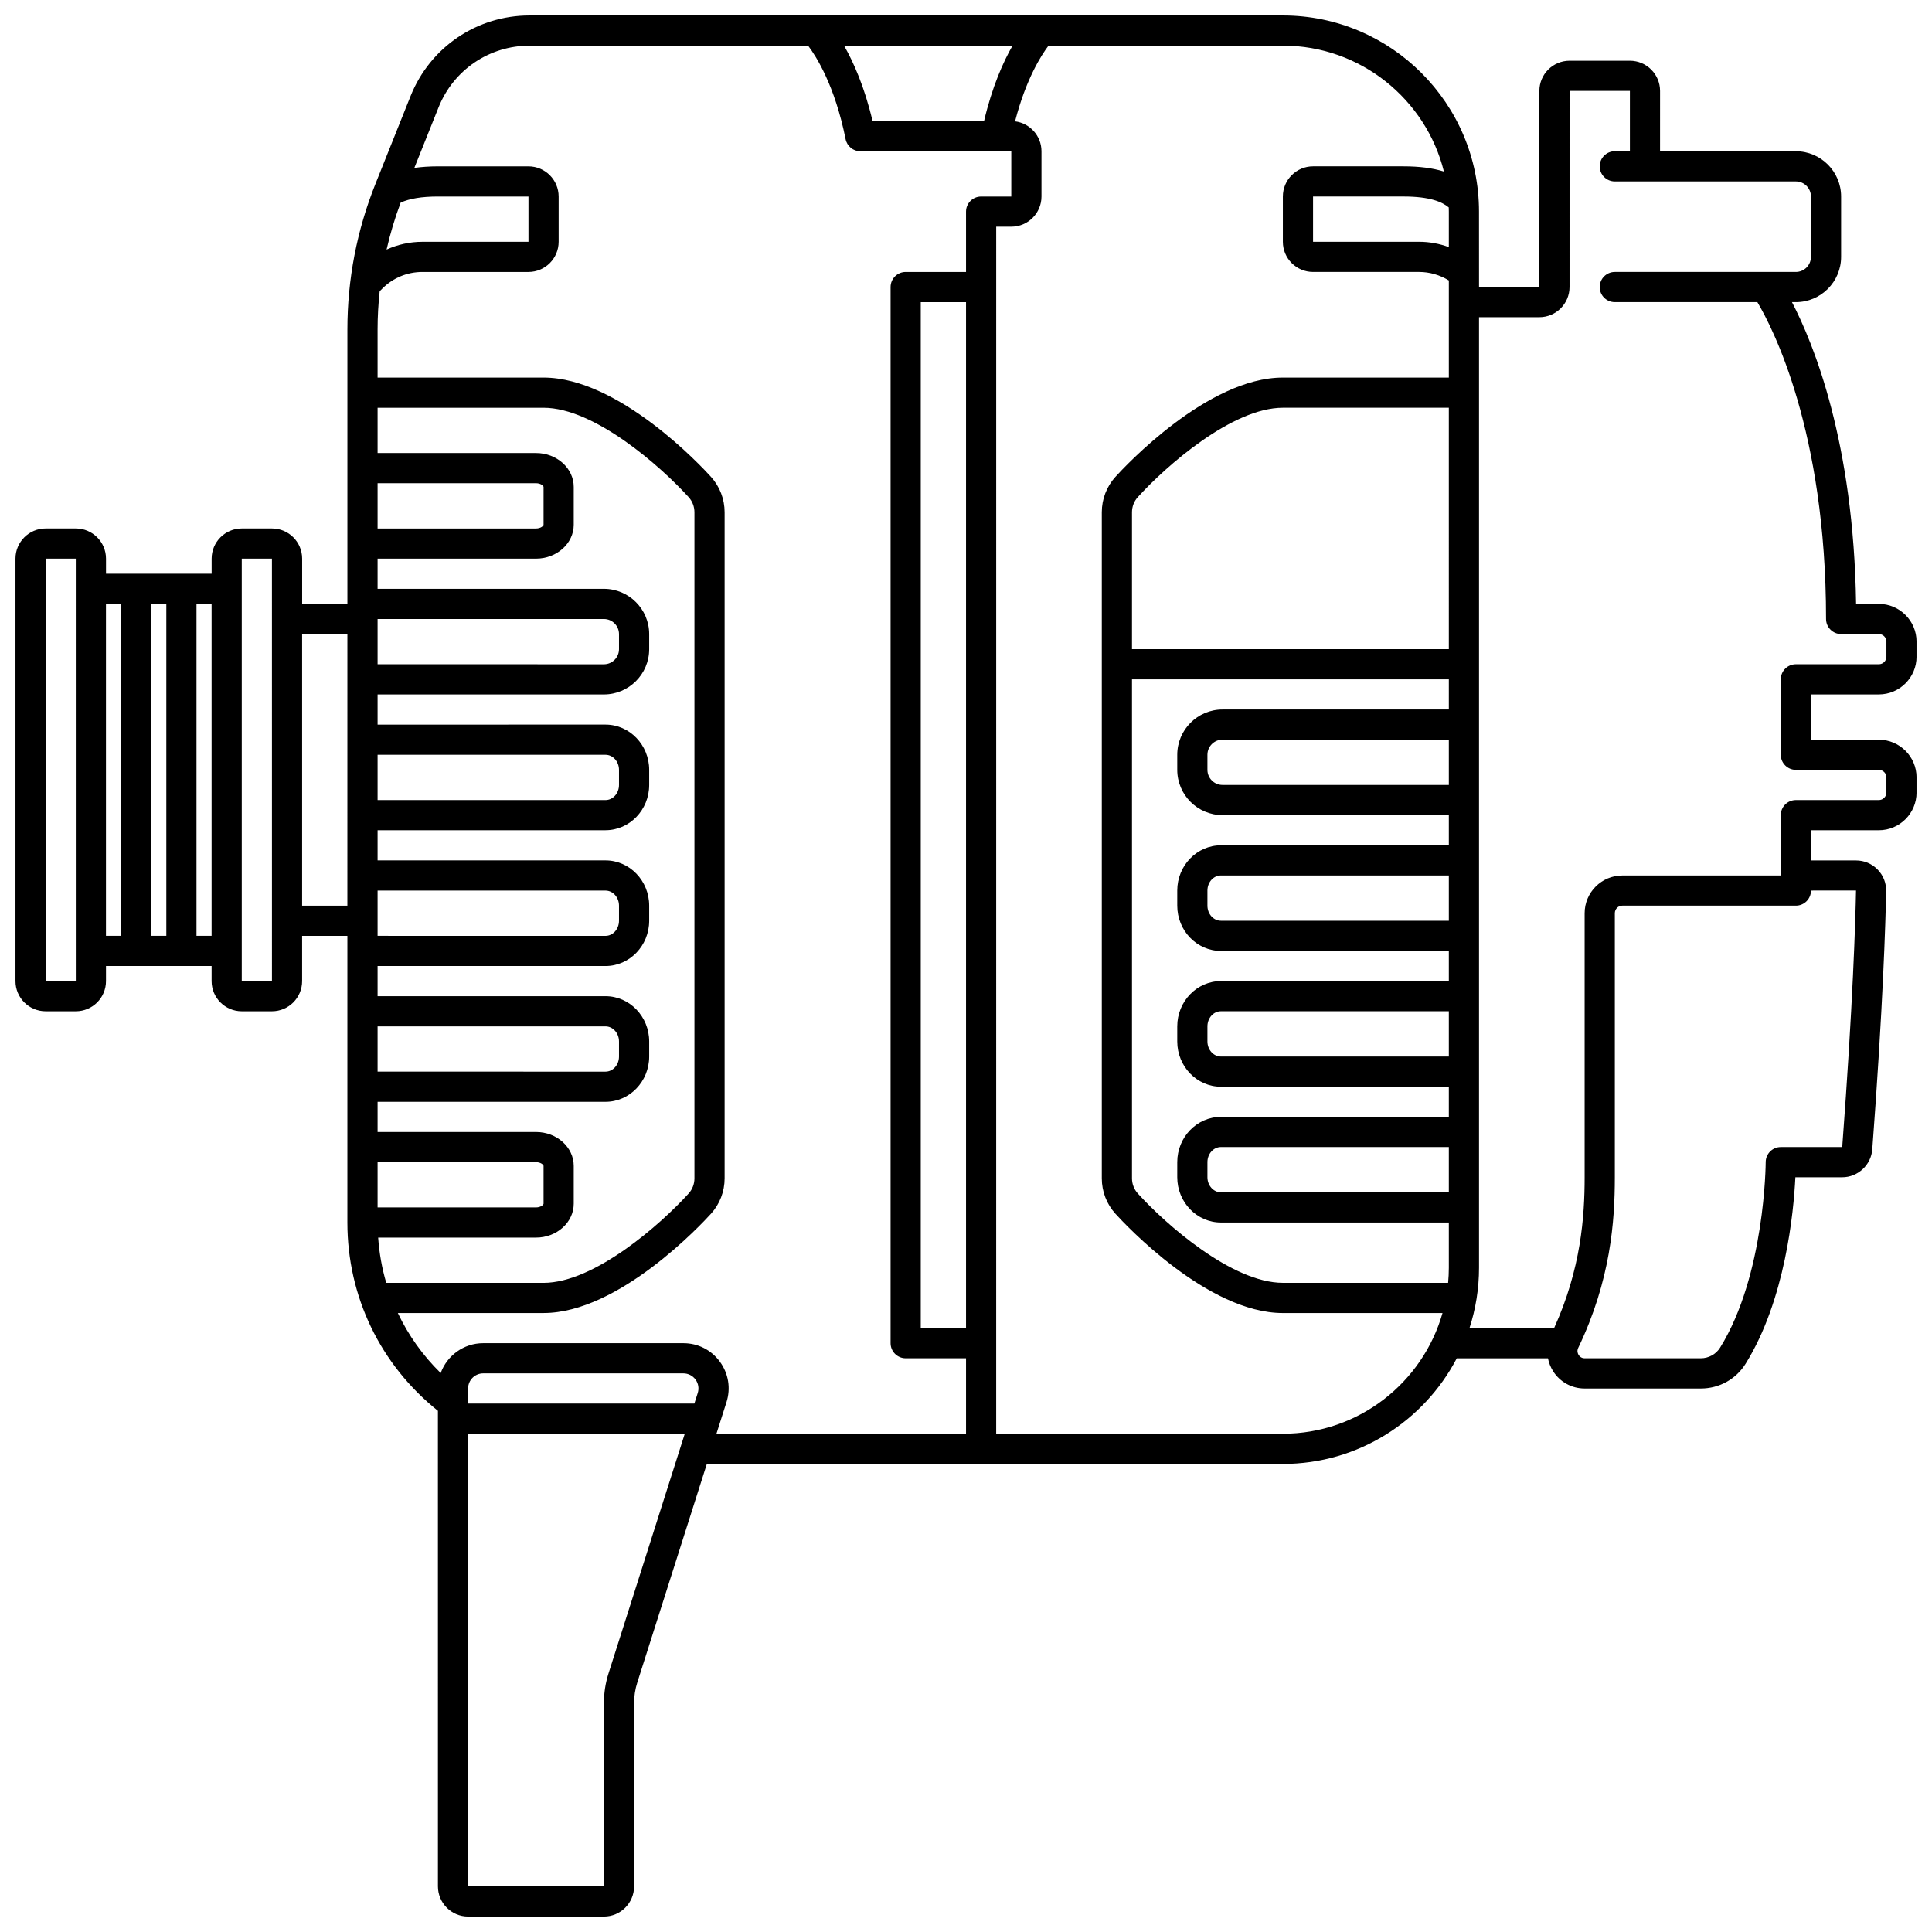 <?xml version="1.0" encoding="UTF-8"?>
<!-- Uploaded to: ICON Repo, www.iconrepo.com, Generator: ICON Repo Mixer Tools -->
<svg width="800px" height="800px" version="1.1" viewBox="144 144 512 512" xmlns="http://www.w3.org/2000/svg">
 <defs>
  <clipPath id="a">
   <path d="m148.09 148.09h503.81v503.81h-503.81z"/>
  </clipPath>
 </defs>
 <g clip-path="url(#a)">
  <path d="m641.91 328.03c5.512 0 9.996-4.484 9.996-9.996v-4c0-5.512-4.484-9.996-9.996-9.996h-6.027c-0.625-42.762-11.195-68.82-16.992-79.969h1.027c6.613 0 11.996-5.383 11.996-11.996v-15.996c0-6.613-5.383-11.996-11.996-11.996h-35.988l0.004-15.992c0-4.41-3.586-7.996-7.996-7.996h-15.992c-4.41 0-7.996 3.586-7.996 7.996v51.98h-15.992l-0.008-19.992c0-28.664-23.316-51.98-51.98-51.98h-199.61c-13.977 0-26.363 8.387-31.555 21.363l-9.301 23.254c-4.934 12.336-7.438 25.324-7.438 38.609v72.715h-11.992v-11.996c0-4.41-3.586-7.996-7.996-7.996h-7.996c-4.41 0-7.996 3.586-7.996 7.996v4h-27.992v-4c0-4.41-3.586-7.996-7.996-7.996h-8c-4.41 0-7.996 3.586-7.996 7.996v111.96c0 4.41 3.586 7.996 7.996 7.996h7.996c4.41 0 7.996-3.586 7.996-7.996v-4h27.988v4c0 4.41 3.586 7.996 7.996 7.996h7.996c4.41 0 7.996-3.586 7.996-7.996v-11.996h11.996v75.973c0 19.625 8.73 37.688 23.992 49.906l0.004 126.03c0 4.41 3.586 7.996 7.996 7.996h35.988c4.41 0 7.996-3.586 7.996-7.996v-48.566c0-1.852 0.285-3.688 0.848-5.457l18.434-57.934h152.65c20.012 0 37.406-11.375 46.09-27.988h24.168c0.23 1.176 0.676 2.32 1.336 3.375 1.82 2.894 4.953 4.625 8.371 4.625h30.809c4.883 0 9.324-2.465 11.883-6.594 10.516-16.949 12.711-40.141 13.168-49.387h12.406c4.16 0 7.664-3.25 7.977-7.402 2.859-38.008 3.523-60.508 3.676-68.418 0.043-2.164-0.77-4.203-2.281-5.746-1.516-1.547-3.547-2.394-5.711-2.394l-11.941-0.008v-7.996h17.992c5.512 0 9.996-4.484 9.996-9.996v-4c0-5.512-4.484-9.996-9.996-9.996h-17.992v-11.996zm-485.82 75.969v-111.96h7.996l0.004 111.96zm19.992-11.996h-4v-87.965h4zm11.996 0h-4v-87.965h4zm11.996 0h-4v-87.965h4zm7.996 11.996v-111.96h7.996l0.004 111.96zm27.988-19.992h-11.992v-71.973h11.996zm176.27-227.91c-2.477 4.336-5.406 10.871-7.547 19.992h-29.543c-2.141-9.121-5.074-15.656-7.551-19.992zm-162.15 41.598c2.359-1.078 5.602-1.613 9.879-1.613h23.992v11.996h-28.121c-3.328 0-6.539 0.727-9.48 2.059 0.957-4.211 2.203-8.363 3.731-12.441zm-6.113 74.359h41.984c1.242 0 2 0.695 2 1v9.996c0 0.305-0.754 1-2 1h-41.984zm0 35.988h59.977c2.207 0 4 1.793 4 4v4c0 2.207-1.793 4-4 4l-59.977-0.008zm0 35.984h60.398c1.973 0 3.578 1.793 3.578 4v4c0 2.207-1.605 4-3.578 4l-60.398-0.004zm0 35.988h60.398c1.973 0 3.578 1.793 3.578 4v4c0 2.207-1.605 4-3.578 4l-60.398-0.008zm0 35.984h60.398c1.973 0 3.578 1.793 3.578 4v4c0 2.207-1.605 4-3.578 4l-60.398-0.004zm0 35.988h41.984c1.242 0 2 0.695 2 1v9.996c0 0.305-0.754 1-2 1l-41.984-0.004zm0.152 19.992h41.832c5.512 0 9.996-4.035 9.996-8.996v-9.996c0-4.961-4.484-8.996-9.996-8.996l-41.984-0.004v-7.996h60.398c6.383 0 11.574-5.383 11.574-11.996v-4c0-6.613-5.191-11.996-11.574-11.996l-60.398 0.004v-7.996h60.398c6.383 0 11.574-5.383 11.574-11.996v-4c0-6.613-5.191-11.996-11.574-11.996h-60.398v-7.996h60.398c6.383 0 11.574-5.383 11.574-11.996v-4c0-6.613-5.191-11.996-11.574-11.996l-60.398 0.004v-7.996h59.977c6.613 0 11.996-5.383 11.996-11.996v-4c0-6.613-5.383-11.996-11.996-11.996h-59.977v-7.996h41.984c5.512 0 9.996-4.035 9.996-8.996v-9.996c0-4.961-4.484-8.996-9.996-8.996h-41.984v-11.996h43.984c13.445 0 31.031 15.496 38.449 23.688 0.988 1.094 1.535 2.516 1.535 4.008v176.52c0 1.492-0.543 2.914-1.535 4.008-7.422 8.195-25.008 23.688-38.453 23.688h-41.684c-1.141-3.863-1.855-7.883-2.144-11.992zm61.047 115.49c-0.812 2.555-1.223 5.203-1.223 7.879v48.566l-35.988 0.004v-119.96h57.418zm23.637-74.293-0.887 2.785h-59.961v-4c0-2.207 1.793-4 4-4h53.039c1.289 0 2.465 0.598 3.227 1.637 0.762 1.047 0.977 2.348 0.582 3.578zm71.105-17.207h-11.996v-271.89h11.996zm0-295.89v15.992h-15.992c-2.207 0-4 1.789-4 4v279.89c0 2.207 1.789 4 4 4h15.992v19.992h-66.141l2.66-8.359c1.172-3.688 0.535-7.594-1.746-10.719-2.285-3.125-5.812-4.914-9.684-4.914h-53.043c-5.18 0-9.586 3.305-11.266 7.91-4.75-4.648-8.57-10.027-11.355-15.906h38.613c19.969 0 41.938-23.625 44.379-26.316 2.324-2.566 3.606-5.894 3.606-9.375v-176.52c0-3.481-1.281-6.809-3.606-9.375-2.438-2.695-24.41-26.316-44.379-26.316h-43.98v-12.738c0-3.406 0.195-6.793 0.555-10.148l0.711-0.711c2.828-2.832 6.594-4.394 10.598-4.394h28.121c4.41 0 7.996-3.586 7.996-7.996v-11.996c0-4.41-3.586-7.996-7.996-7.996h-23.992c-2.273 0-4.348 0.145-6.254 0.414l6.426-16.066c3.969-9.922 13.441-16.336 24.129-16.336h73.793c2.106 2.769 7.09 10.52 9.941 24.777 0.375 1.867 2.019 3.215 3.922 3.215h39.984v11.996h-7.996c-2.207-0.004-3.996 1.789-3.996 3.996zm127.95 259.9h-60.398c-1.973 0-3.578-1.793-3.578-4v-4c0-2.207 1.605-4 3.578-4l60.398 0.004zm0-35.988h-60.398c-1.973 0-3.578-1.793-3.578-4v-4c0-2.207 1.605-4 3.578-4l60.398 0.004zm0-35.984h-60.398c-1.973 0-3.578-1.793-3.578-4v-4c0-2.207 1.605-4 3.578-4l60.398 0.004zm0-35.988h-59.977c-2.207 0-4-1.793-4-4v-4c0-2.207 1.793-4 4-4h59.977zm0-19.992h-59.977c-6.613 0-11.996 5.383-11.996 11.996v4c0 6.613 5.383 11.996 11.996 11.996h59.977v7.996h-60.398c-6.383 0-11.574 5.383-11.574 11.996v4c0 6.613 5.191 11.996 11.574 11.996l60.398-0.004v7.996h-60.398c-6.383 0-11.574 5.383-11.574 11.996v4c0 6.613 5.191 11.996 11.574 11.996h60.398v7.996h-60.398c-6.383 0-11.574 5.383-11.574 11.996v4c0 6.613 5.191 11.996 11.574 11.996l60.398-0.004v11.996c0 1.348-0.07 2.68-0.191 4l-43.793-0.004c-13.445 0-31.031-15.496-38.449-23.688-0.988-1.094-1.535-2.516-1.535-4.008v-132.24h83.969zm0-15.992h-83.969v-36.277c0-1.492 0.543-2.914 1.535-4.008 7.422-8.195 25.008-23.691 38.449-23.691h43.984zm0-71.973h-43.984c-19.969 0-41.938 23.625-44.379 26.316-2.324 2.566-3.606 5.894-3.606 9.375v176.52c0 3.481 1.281 6.809 3.606 9.375 2.441 2.695 24.414 26.32 44.379 26.32h42.309c-5.234 18.438-22.215 31.988-42.309 31.988h-75.973l0.004-319.88h4c4.41 0 7.996-3.586 7.996-7.996v-11.996c0-4.07-3.059-7.434-7-7.93 2.898-11.277 7.008-17.613 8.867-20.062h62.105c20.594 0 37.918 14.227 42.68 33.367-2.977-0.926-6.508-1.379-10.691-1.379h-23.992c-4.41 0-7.996 3.586-7.996 7.996v11.996c0 4.41 3.586 7.996 7.996 7.996h28.121c2.777 0 5.508 0.801 7.867 2.258zm0-34.578c-2.512-0.918-5.176-1.41-7.867-1.41h-28.117v-11.996h23.992c7.051 0 10.258 1.461 11.969 2.887 0.004 0.371 0.023 0.742 0.023 1.113zm107.91 170.52c-0.152 7.844-0.812 30.168-3.656 67.98h-16.281c-2.207 0-3.996 1.789-4 3.996 0 0.297-0.164 29.961-12.086 49.168-1.074 1.734-3.027 2.812-5.09 2.812h-30.805c-0.91 0-1.395-0.555-1.605-0.887-0.168-0.27-0.52-0.988-0.105-1.852 8.602-17.914 9.707-33.59 9.707-45.242v-69.973c0-1.102 0.898-2 2-2h45.984c2.207 0 4-1.789 4-4zm-15.941-31.98h21.992c1.102 0 2 0.898 2 2v4c0 1.102-0.898 2-2 2h-21.992c-2.207 0-4 1.789-4 4v15.992h-41.984c-5.512 0-9.996 4.484-9.996 9.996v69.973c0 10.41-0.961 24.266-8.094 39.984l-22.422-0.004c1.633-5.043 2.527-10.414 2.527-15.992v-251.91h15.992c4.41 0 7.996-3.586 7.996-7.996l0.004-51.98h15.992v15.992h-4c-2.207 0-4 1.789-4 4 0 2.207 1.789 4 4 4h47.98c2.207 0 4 1.793 4 4v15.992c0 2.207-1.793 4-4 4h-47.98c-2.207 0-4 1.789-4 4 0 2.207 1.789 4 4 4h37.781c4.019 6.75 18.203 34.141 18.203 83.965 0 2.207 1.789 4 4 4h9.996c1.102 0 2 0.898 2 2v4c0 1.102-0.898 2-2 2h-21.992c-2.207 0-4 1.789-4 4v19.992c0 2.199 1.789 3.992 3.996 3.992z"/>
 </g>
</svg>
